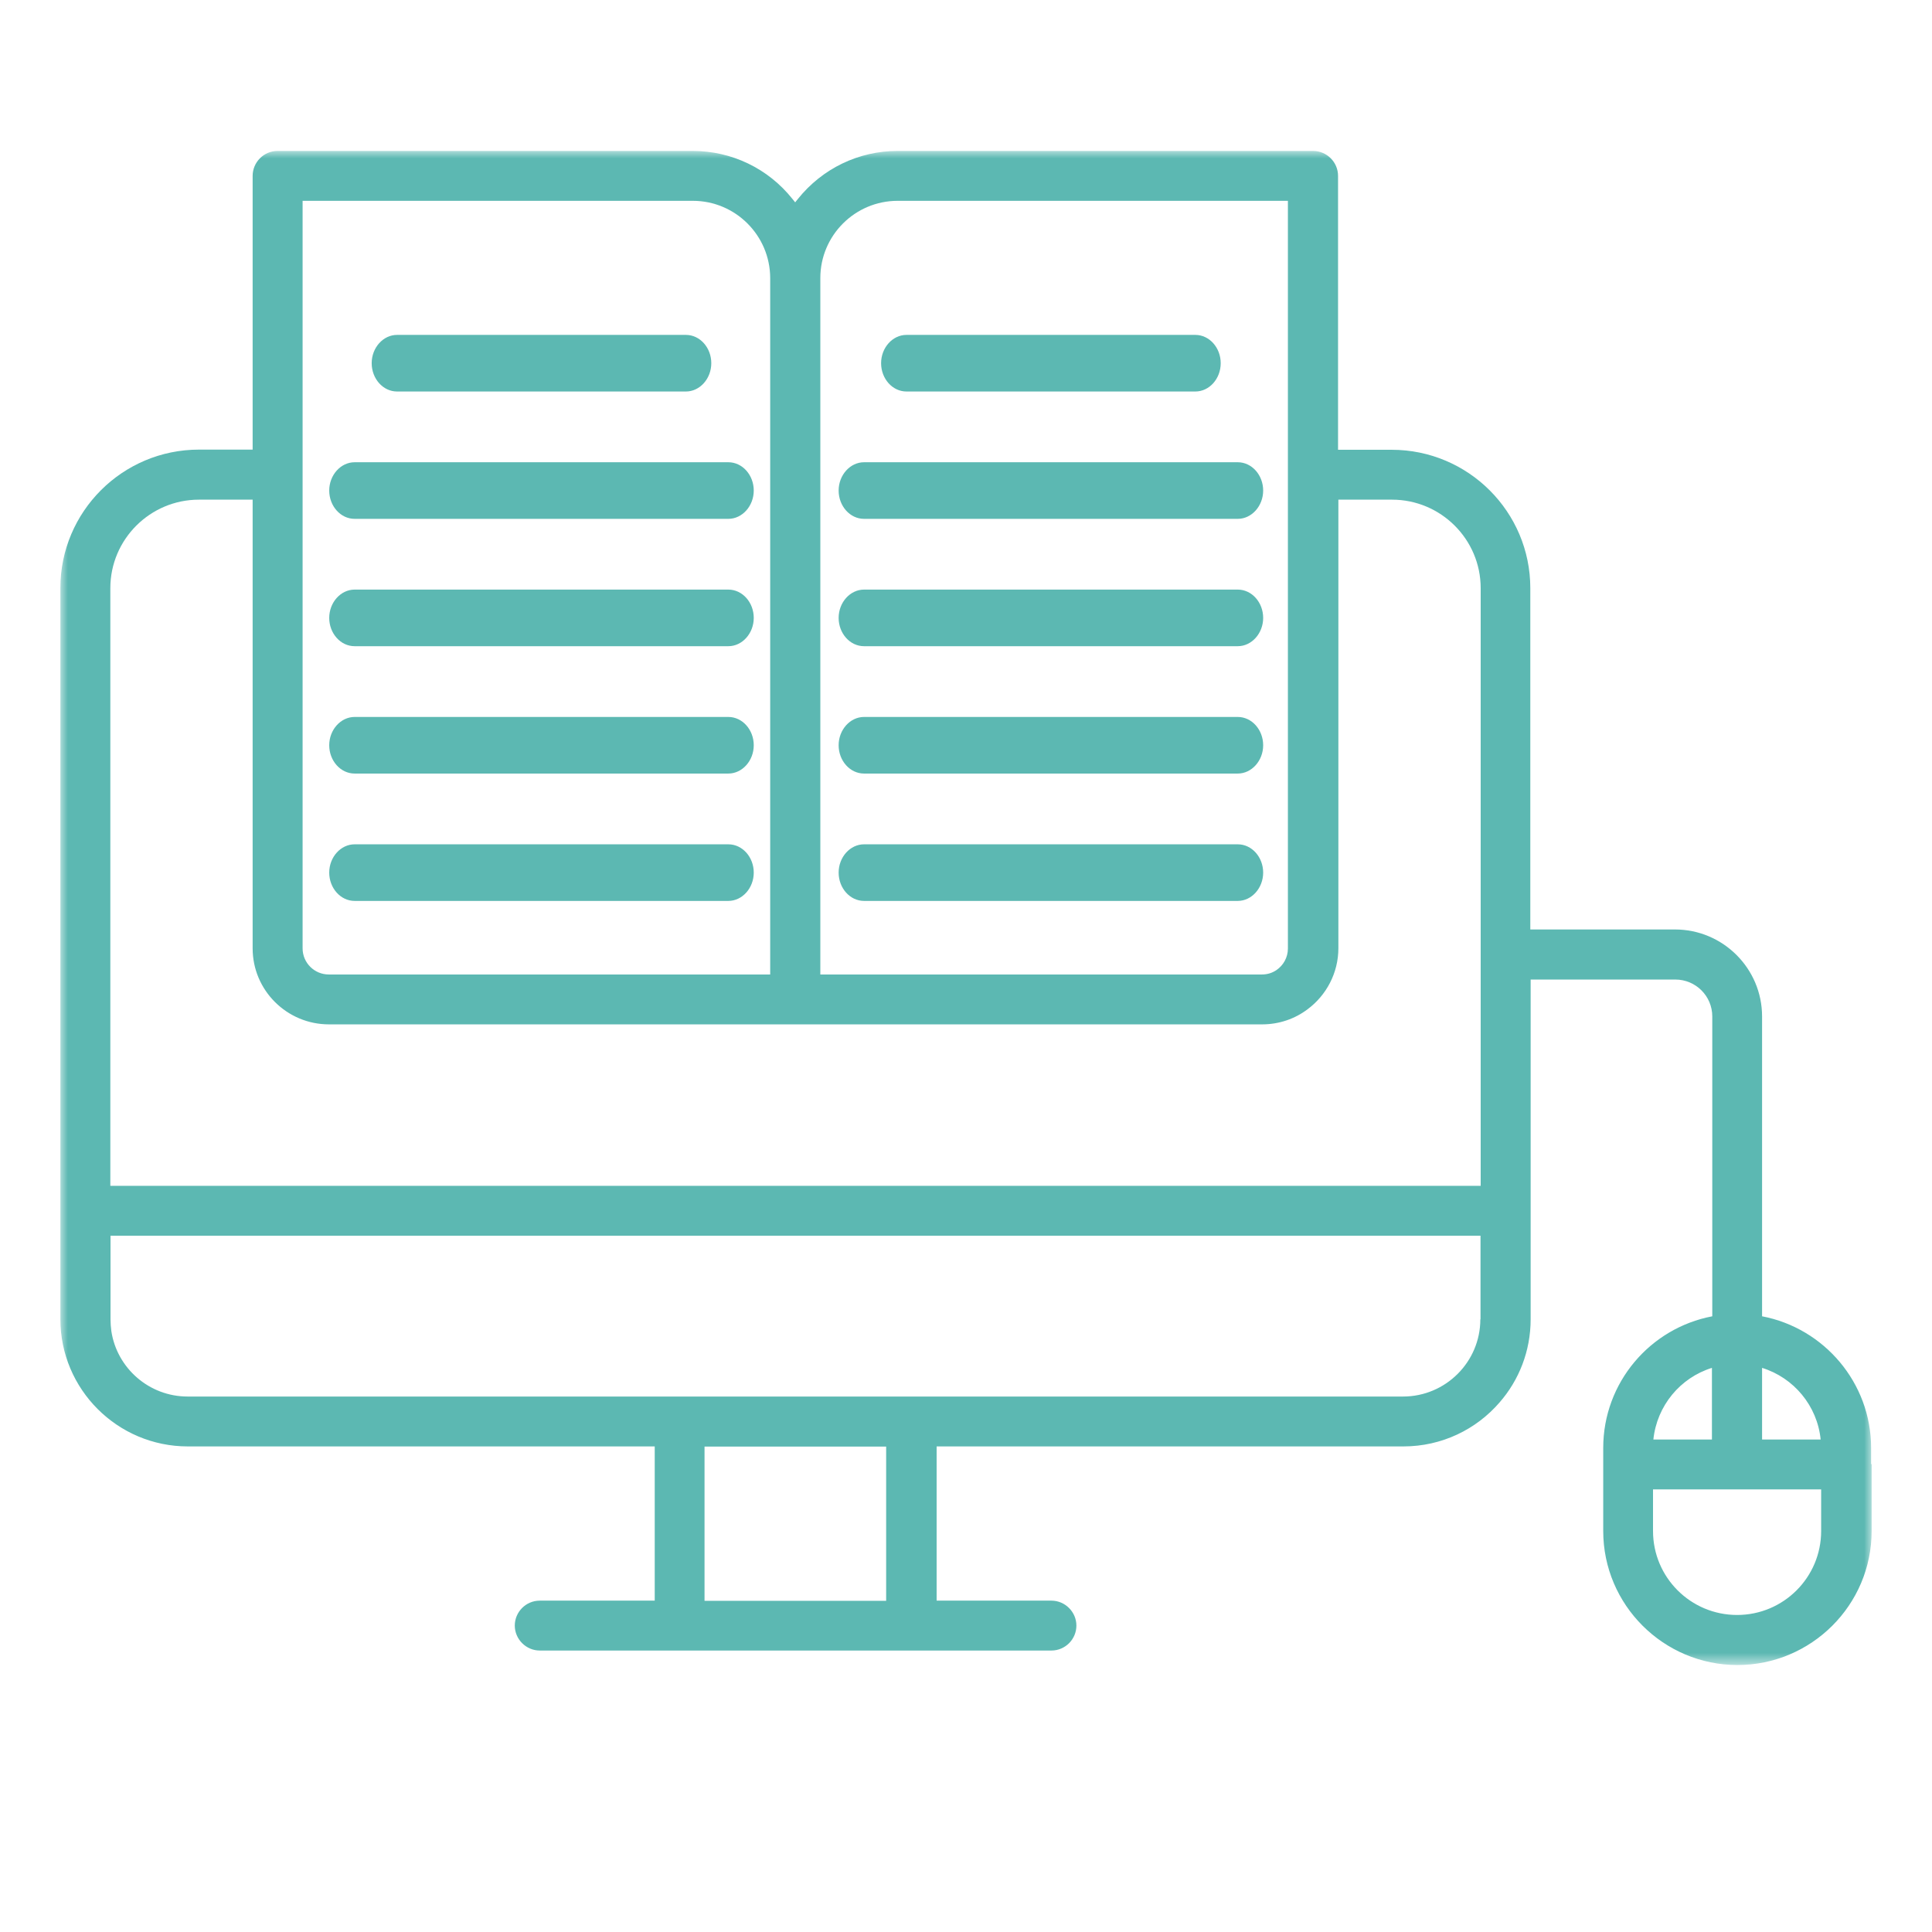 <?xml version="1.0" encoding="UTF-8"?>
<svg width="128px" height="128px" viewBox="0 0 128 128" version="1.1" xmlns="http://www.w3.org/2000/svg" xmlns:xlink="http://www.w3.org/1999/xlink">
    <title>TAG_Icon_4</title>
    <defs>
        <polygon id="path-1" points="0 0 120 0 120 100.312 0 100.312"></polygon>
    </defs>
    <g id="TAG_Icon_4" stroke="none" stroke-width="1" fill="none" fill-rule="evenodd">
        <g id="Group-24" transform="translate(4, 10)">
            <path d="M22.304,15.938 C21.374,15.938 20.625,15.089 20.625,14.062 C20.625,13.036 21.385,12.188 22.304,12.188 L41.446,12.188 C42.376,12.188 43.125,13.036 43.125,14.062 C43.125,15.089 42.365,15.938 41.446,15.938 L22.304,15.938 Z" id="Fill-1" fill="#5CB8B2"></path>
            <path d="M19.494,24.375 C18.562,24.375 17.812,23.526 17.812,22.5 C17.812,21.474 18.574,20.625 19.494,20.625 L44.256,20.625 C45.188,20.625 45.938,21.474 45.938,22.5 C45.938,23.526 45.176,24.375 44.256,24.375 L19.494,24.375 Z" id="Fill-3" fill="#5CB8B2"></path>
            <path d="M19.494,32.812 C18.562,32.812 17.812,31.964 17.812,30.938 C17.812,29.911 18.574,29.062 19.494,29.062 L44.256,29.062 C45.188,29.062 45.938,29.911 45.938,30.938 C45.938,31.964 45.176,32.812 44.256,32.812 L19.494,32.812 Z" id="Fill-5" fill="#5CB8B2"></path>
            <path d="M19.494,41.25 C18.562,41.25 17.812,40.401 17.812,39.375 C17.812,38.349 18.574,37.5 19.494,37.5 L44.256,37.5 C45.188,37.5 45.938,38.349 45.938,39.375 C45.938,40.401 45.176,41.25 44.256,41.25 L19.494,41.25 Z" id="Fill-7" fill="#5CB8B2"></path>
            <path d="M19.494,49.688 C18.562,49.688 17.812,48.839 17.812,47.812 C17.812,46.786 18.574,45.938 19.494,45.938 L44.256,45.938 C45.188,45.938 45.938,46.786 45.938,47.812 C45.938,48.839 45.176,49.688 44.256,49.688 L19.494,49.688 Z" id="Fill-9" fill="#5CB8B2"></path>
            <path d="M56.054,15.938 C55.124,15.938 54.375,15.089 54.375,14.062 C54.375,13.036 55.135,12.188 56.054,12.188 L75.196,12.188 C76.126,12.188 76.875,13.036 76.875,14.062 C76.875,15.101 76.115,15.938 75.196,15.938 L56.054,15.938 Z" id="Fill-11" fill="#5CB8B2"></path>
            <path d="M53.244,24.375 C52.312,24.375 51.562,23.526 51.562,22.5 C51.562,21.474 52.324,20.625 53.244,20.625 L78.006,20.625 C78.938,20.625 79.688,21.474 79.688,22.5 C79.688,23.526 78.926,24.375 78.006,24.375 L53.244,24.375 Z" id="Fill-13" fill="#5CB8B2"></path>
            <path d="M53.244,32.812 C52.312,32.812 51.562,31.964 51.562,30.938 C51.562,29.911 52.324,29.062 53.244,29.062 L78.006,29.062 C78.938,29.062 79.688,29.911 79.688,30.938 C79.688,31.964 78.926,32.812 78.006,32.812 L53.244,32.812 Z" id="Fill-15" fill="#5CB8B2"></path>
            <path d="M53.244,41.25 C52.312,41.25 51.562,40.401 51.562,39.375 C51.562,38.349 52.324,37.5 53.244,37.5 L78.006,37.5 C78.938,37.5 79.688,38.349 79.688,39.375 C79.688,40.401 78.926,41.25 78.006,41.25 L53.244,41.25 Z" id="Fill-17" fill="#5CB8B2"></path>
            <path d="M53.244,49.688 C52.312,49.688 51.562,48.839 51.562,47.812 C51.562,46.786 52.324,45.938 53.244,45.938 L78.006,45.938 C78.938,45.938 79.688,46.786 79.688,47.812 C79.688,48.839 78.926,49.688 78.006,49.688 L53.244,49.688 Z" id="Fill-19" fill="#5CB8B2"></path>
            <g id="Group-23">
                <mask id="mask-2" fill="white">
                    <use xlink:href="#path-1"></use>
                </mask>
                <g id="Clip-22"></g>
                <path d="M116.656,91.435 C116.656,94.506 114.162,96.996 111.087,96.996 C108.011,96.996 105.517,94.506 105.517,91.435 L105.517,88.677 L116.656,88.677 L116.656,91.435 Z M109.42,80.625 L109.42,85.371 L105.54,85.371 C105.774,83.127 107.329,81.273 109.42,80.625 L109.42,80.625 Z M112.742,85.371 L112.742,80.625 C114.833,81.273 116.399,83.127 116.623,85.371 L112.742,85.371 Z M94.076,68.565 L3.31,68.565 L3.31,28.967 C3.31,25.74 5.938,23.104 9.182,23.104 L12.738,23.104 L12.738,52.831 C12.738,55.611 15.008,57.867 17.793,57.867 L79.616,57.867 C80.746,57.867 81.797,57.499 82.636,56.862 C83.866,55.946 84.671,54.472 84.671,52.82 L84.671,23.104 L88.227,23.104 C91.459,23.104 94.099,25.729 94.099,28.967 L94.099,68.565 L94.076,68.565 Z M94.076,77.409 C94.076,80.223 91.784,82.524 88.954,82.524 L8.432,82.524 C5.871,82.524 3.747,80.636 3.377,78.191 C3.344,77.934 3.322,77.677 3.322,77.409 L3.322,71.87 L94.088,71.87 L94.088,77.409 L94.076,77.409 Z M16.048,3.305 L41.905,3.305 C44.723,3.305 47.016,5.595 47.027,8.409 L47.027,8.42 L47.027,54.562 L17.782,54.562 C16.831,54.562 16.048,53.791 16.048,52.831 L16.048,3.305 Z M50.349,3.305 L50.349,8.42 C50.349,5.606 52.641,3.305 55.471,3.305 L81.327,3.305 L81.327,21.418 L81.327,21.452 L81.327,52.842 C81.327,53.434 81.025,53.959 80.567,54.271 C80.287,54.461 79.963,54.562 79.605,54.562 L50.349,54.562 L50.349,3.305 Z M42.677,96.058 L54.71,96.058 L54.71,85.84 L42.677,85.84 L42.677,96.058 Z M119.966,86.979 L119.966,85.929 C119.966,81.608 116.846,77.99 112.742,77.208 L112.742,76.281 L112.742,76.27 L112.742,57.342 C112.742,54.171 110.158,51.58 106.971,51.58 L97.387,51.58 L97.387,28.967 C97.387,23.908 93.271,19.799 88.205,19.799 L84.649,19.799 L84.649,1.653 C84.649,0.737 83.899,0 82.993,0 L55.471,0 C52.887,0 50.483,1.161 48.861,3.183 L48.682,3.406 L48.503,3.183 C46.893,1.161 44.477,0 41.894,0 L14.393,0 C13.476,0 12.738,0.748 12.738,1.653 L12.738,19.788 L9.182,19.788 C4.116,19.788 0,23.897 0,28.956 L0,70.206 L0,77.398 C0,82.043 3.78,85.829 8.444,85.829 L39.377,85.829 L39.377,96.047 L31.761,96.047 C30.844,96.047 30.106,96.795 30.106,97.699 C30.106,98.604 30.856,99.352 31.761,99.352 L41.033,99.352 L56.388,99.352 L65.659,99.352 C66.576,99.352 67.314,98.604 67.314,97.699 C67.314,96.795 66.565,96.047 65.659,96.047 L58.054,96.047 L58.054,85.829 L88.977,85.829 C91.527,85.829 93.808,84.701 95.351,82.914 C96.637,81.44 97.409,79.509 97.409,77.409 L97.409,70.218 L97.409,70.206 L97.409,54.897 L106.993,54.897 C108.347,54.897 109.443,55.991 109.443,57.342 L109.443,76.281 L109.443,77.208 C105.327,77.99 102.218,81.597 102.218,85.929 L102.218,91.435 C102.218,96.326 106.211,100.312 111.109,100.312 C116.007,100.312 120,96.337 120,91.435 L120,87.069 L120,87.024 C120,87.013 119.966,86.99 119.966,86.979 L119.966,86.979 Z" id="Fill-21" fill="#5CB8B2" mask="url(#mask-2)"></path>
            </g>
        </g>
    </g>
</svg>